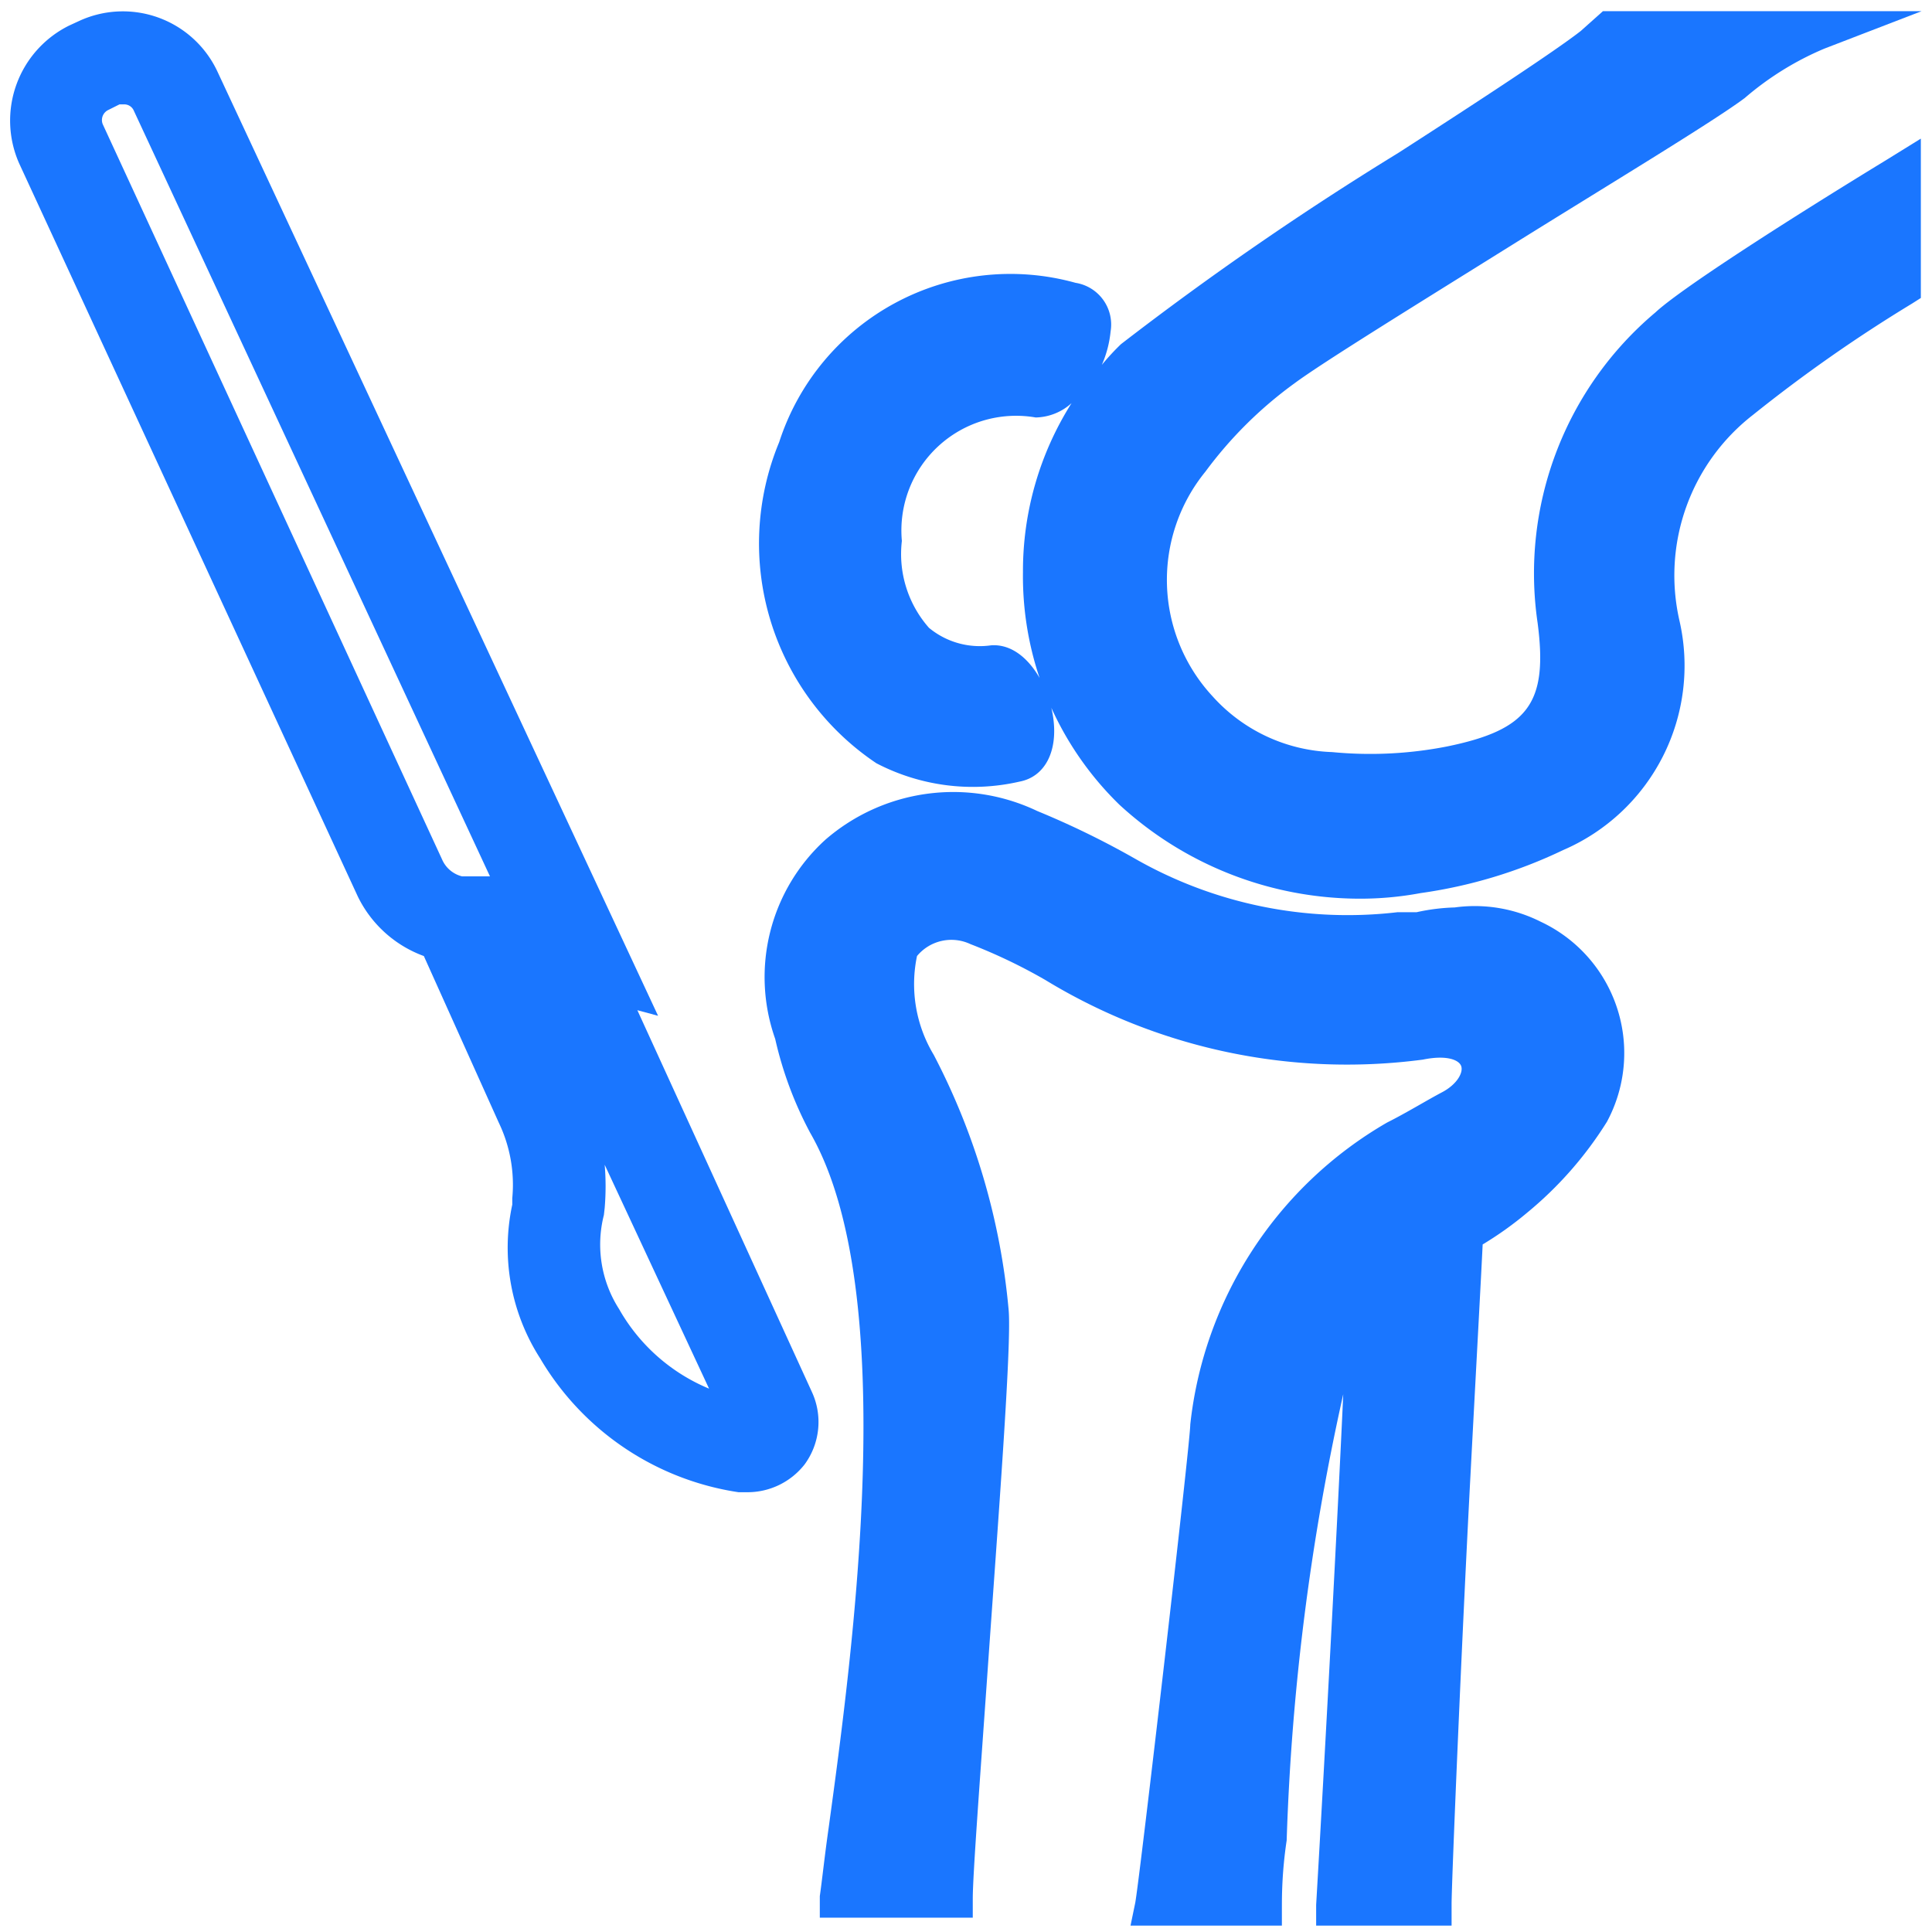 <svg id="Слой_1" data-name="Слой 1" xmlns="http://www.w3.org/2000/svg" width="24.25" height="24.25" viewBox="0 0 24.25 24.25"><defs><style>.cls-1{fill:#1a76ff;}</style></defs><title>3892</title><path class="cls-1" d="M10.19,17.47,8,12.68l.26.07L2.73.9A1.31,1.31,0,0,0,1,.26L.87.32A1.33,1.33,0,0,0,.24,2.05l4.25,9.2a1.49,1.49,0,0,0,.83.75l.94,2.09a1.8,1.8,0,0,1,.17.95v.08a2.57,2.57,0,0,0,.35,1.93,3.49,3.49,0,0,0,2.49,1.68h.11a.91.91,0,0,0,.72-.35A.9.9,0,0,0,10.19,17.47ZM1.68,1.39,6.15,11,5.8,11a.37.37,0,0,1-.25-.21L1.29,1.56a.14.14,0,0,1,.07-.18l.14-.07h.06A.13.13,0,0,1,1.68,1.39ZM7.59,15.16a3.25,3.25,0,0,0,0-.54l1.31,2.81a2.32,2.32,0,0,1-1.13-1,1.5,1.5,0,0,1-.19-1.18Z"/><path class="cls-1" d="M20.78,3.92a4.28,4.28,0,0,0-1.48,3.9c.13,1-.11,1.34-1.14,1.55a5,5,0,0,1-1.44.07,2.11,2.11,0,0,1-1.5-.7,2.15,2.15,0,0,1-.09-2.82,5.13,5.13,0,0,1,1.12-1.11c.35-.26,1.55-1,2.72-1.73S21.5,1.53,21.9,1.23a3.77,3.77,0,0,1,1-.62L24.12.14h-4l-.28.25c-.32.25-1.28.88-2.29,1.53a39.5,39.5,0,0,0-3.48,2.4,3,3,0,0,0-.24.26,1.38,1.38,0,0,0,.11-.42.53.53,0,0,0-.44-.61,3.05,3.05,0,0,0-3.72,2A3.32,3.32,0,0,0,11,9.58h0a2.62,2.62,0,0,0,1.8.23c.31-.06.48-.37.42-.8s-.36-.94-.78-.91a1,1,0,0,1-.78-.22,1.4,1.4,0,0,1-.34-1.09A1.44,1.44,0,0,1,13,5.24a.69.69,0,0,0,.45-.18,3.94,3.94,0,0,0-.61,2.12,4,4,0,0,0,1.21,2.92,4.46,4.46,0,0,0,3,1.18,4.11,4.11,0,0,0,.78-.07,6.09,6.09,0,0,0,1.79-.54,2.52,2.52,0,0,0,1.46-2.88A2.55,2.55,0,0,1,22,5.21,18.68,18.68,0,0,1,24,3.81l.11-.07v-2L23.69,2C22.33,2.83,21.08,3.64,20.78,3.92Z"/><path class="cls-1" d="M19.34,11.57a1.84,1.84,0,0,0-1.08-.18,2.52,2.52,0,0,0-.48.06l-.24,0a5.38,5.38,0,0,1-3.29-.67,10.72,10.72,0,0,0-1.23-.6,2.45,2.45,0,0,0-2.66.36,2.33,2.33,0,0,0-.63,2.5,4.68,4.68,0,0,0,.44,1.18c1.15,2,.53,6.54.23,8.73-.05.35-.08.64-.11.85l0,.27h1.92v-.24c0-.29.09-1.49.18-2.77.14-2,.31-4.19.27-4.62a8.57,8.57,0,0,0-.94-3.2A1.72,1.72,0,0,1,11.51,12a.56.56,0,0,1,.67-.15,6.79,6.79,0,0,1,.94.45,7.28,7.28,0,0,0,4.74,1c.29-.06.45,0,.48.08s-.05.23-.24.33-.45.26-.69.38a5,5,0,0,0-2.47,3.79c0,.23-.63,5.66-.69,6l-.06.29h1.9l0-.21c0-.16,0-.46.06-.86a30,30,0,0,1,.71-5.6c-.07,1.54-.22,4.36-.34,6.41v.26h1.7l0-.27c0-.27.13-3.38.24-5.44.07-1.33.13-2.42.15-2.84a4.39,4.39,0,0,0,.56-.4,4.69,4.69,0,0,0,1-1.14A1.82,1.82,0,0,0,19.34,11.57Z"/></svg>